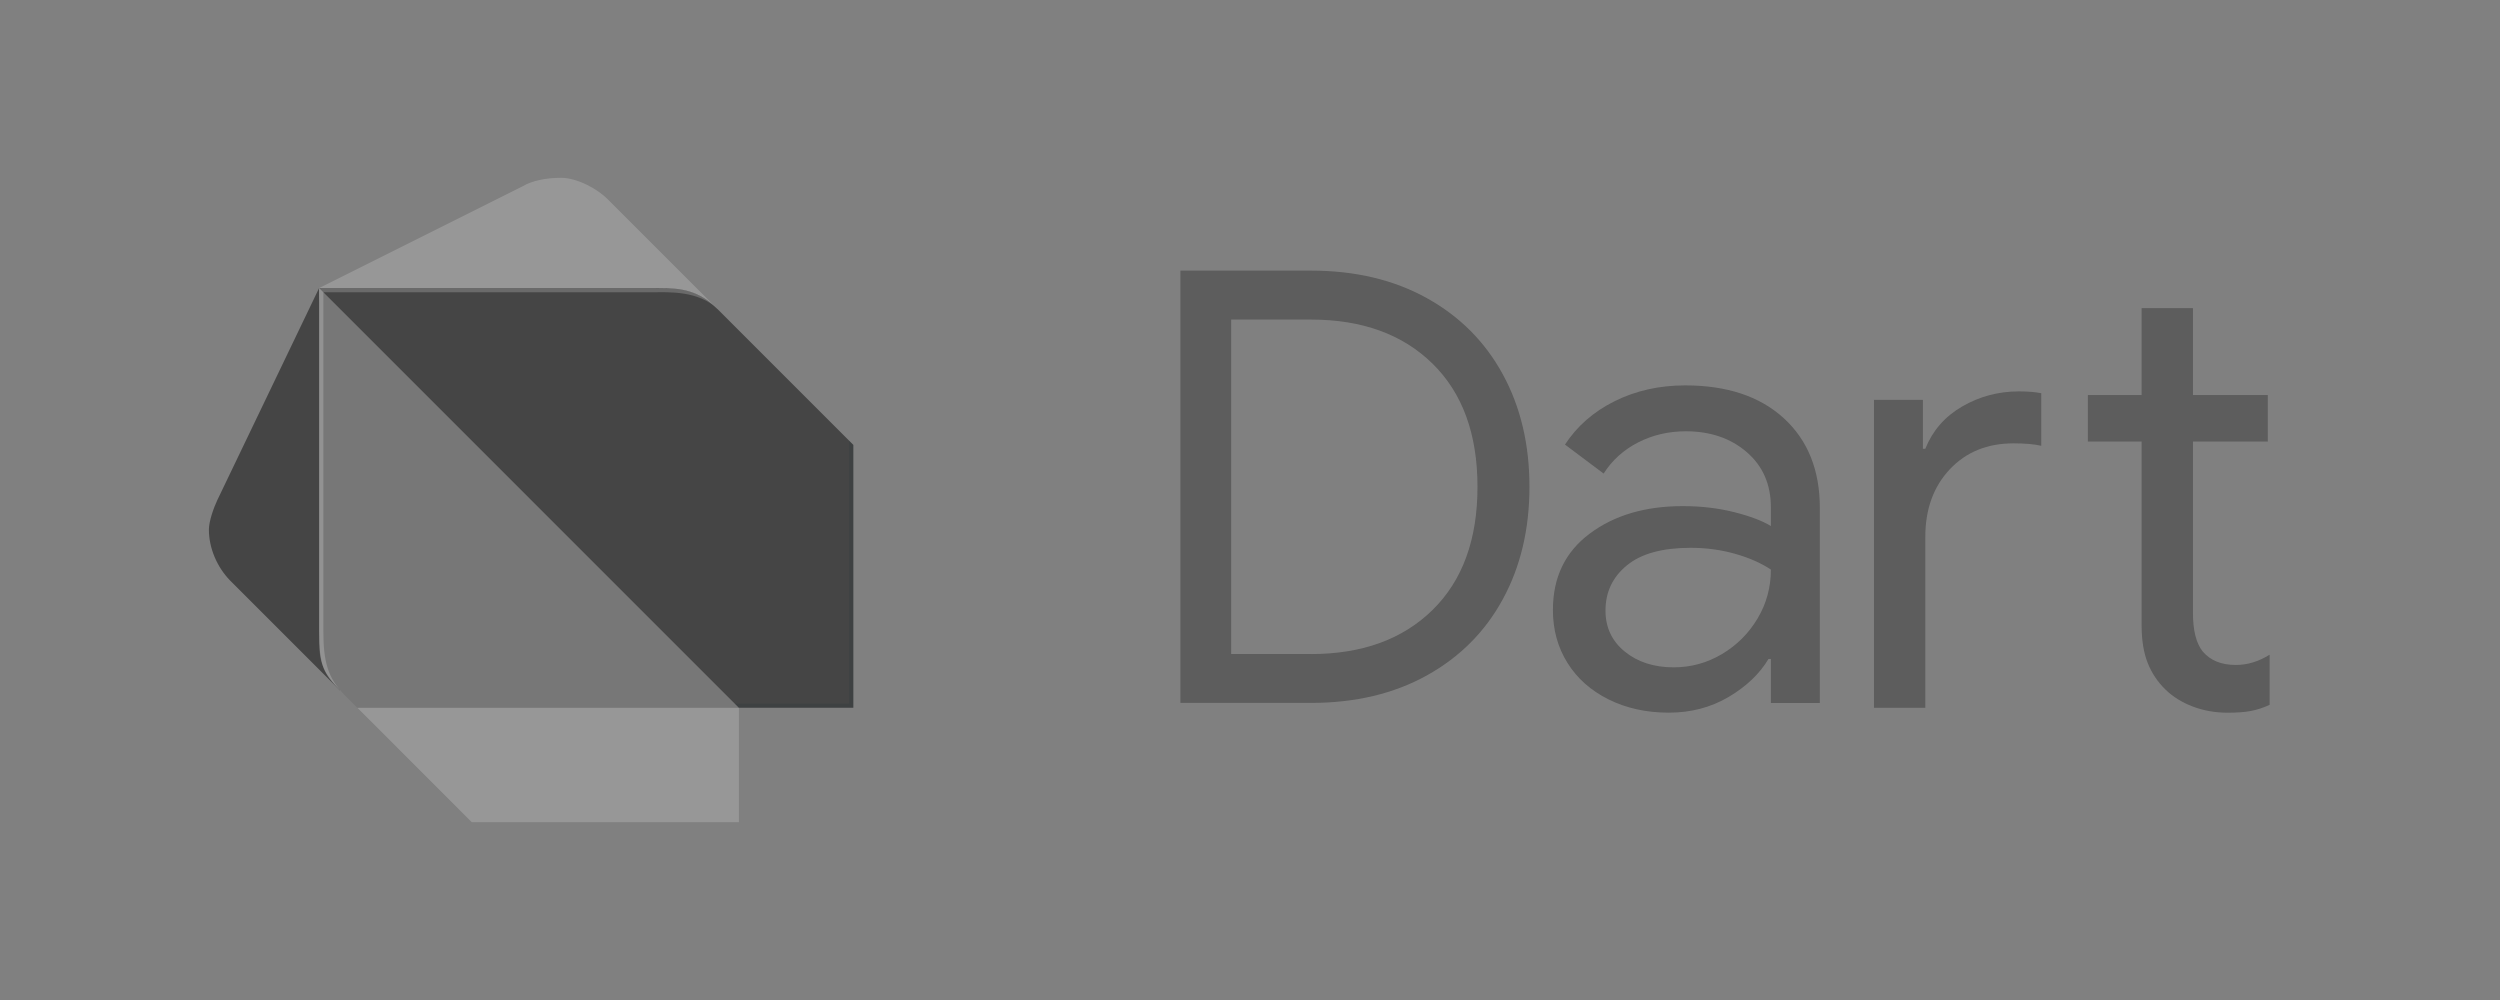 <svg width="100" height="40" viewBox="0 0 100 40" fill="none" xmlns="http://www.w3.org/2000/svg">
<rect x="0" y="0" width="100" height="40" fill="#808080" stroke="none"/>
<g opacity="0.54">
<path d="M47.217 10.825H52.434C54.205 10.825 55.75 11.191 57.072 11.924C58.392 12.657 59.407 13.676 60.115 14.979C60.824 16.283 61.178 17.779 61.178 19.471C61.178 21.162 60.824 22.658 60.115 23.963C59.407 25.268 58.392 26.285 57.072 27.017C55.752 27.75 54.207 28.116 52.434 28.116H47.217V10.825ZM52.434 26.163C54.48 26.163 56.101 25.576 57.301 24.4C58.5 23.224 59.1 21.582 59.1 19.473C59.1 17.363 58.5 15.721 57.301 14.545C56.102 13.369 54.48 12.782 52.434 12.782H49.247V26.161H52.434V26.163Z" fill="#3E3E3E"/>
<path d="M64.339 27.974C63.63 27.62 63.083 27.133 62.697 26.512C62.31 25.892 62.117 25.188 62.117 24.398C62.117 23.093 62.608 22.076 63.591 21.344C64.572 20.611 65.812 20.245 67.31 20.245C68.05 20.245 68.738 20.327 69.374 20.488C70.01 20.649 70.497 20.834 70.836 21.043V20.294C70.836 19.376 70.514 18.639 69.87 18.084C69.227 17.529 68.412 17.251 67.431 17.251C66.738 17.251 66.104 17.401 65.522 17.698C64.943 17.995 64.484 18.41 64.145 18.942L62.6 17.783C63.083 17.043 63.748 16.463 64.592 16.045C65.437 15.626 66.376 15.416 67.407 15.416C69.081 15.416 70.397 15.855 71.355 16.732C72.313 17.611 72.793 18.806 72.793 20.319V28.12H70.836V26.357H70.74C70.385 26.953 69.853 27.459 69.145 27.877C68.437 28.296 67.639 28.506 66.753 28.506C65.854 28.506 65.049 28.328 64.339 27.974ZM68.88 26.163C69.475 25.809 69.95 25.334 70.304 24.739C70.658 24.145 70.836 23.491 70.836 22.783C70.45 22.525 69.975 22.315 69.412 22.154C68.848 21.993 68.253 21.912 67.624 21.912C66.498 21.912 65.647 22.145 65.077 22.613C64.505 23.08 64.219 23.684 64.219 24.423C64.219 25.099 64.477 25.646 64.992 26.065C65.507 26.483 66.159 26.694 66.948 26.694C67.639 26.694 68.285 26.517 68.88 26.163Z" fill="#3E3E3E"/>
<path d="M74.959 15.995H76.915V17.952H77.012C77.302 17.227 77.792 16.664 78.485 16.261C79.177 15.859 79.934 15.656 80.756 15.656C81.11 15.656 81.407 15.681 81.65 15.729V17.831C81.375 17.766 81.006 17.734 80.538 17.734C79.491 17.734 78.642 18.081 77.991 18.772C77.34 19.465 77.012 20.366 77.012 21.476V28.311H74.959V15.995ZM87.708 28.26C87.282 28.097 86.924 27.875 86.632 27.595C86.31 27.285 86.068 26.923 85.907 26.514C85.746 26.105 85.665 25.605 85.665 25.014V17.662H83.515V15.802H85.665V12.325H87.718V15.802H90.712V17.662H87.718V24.525C87.718 25.216 87.846 25.726 88.104 26.055C88.409 26.417 88.852 26.599 89.431 26.599C89.897 26.599 90.35 26.462 90.784 26.188V28.194C90.541 28.305 90.297 28.387 90.047 28.436C89.797 28.485 89.479 28.508 89.092 28.508C88.598 28.506 88.136 28.423 87.708 28.26Z" fill="#3E3E3E"/>
</g>
<path d="M13.614 27.631L9.205 23.222C8.682 22.684 8.356 21.927 8.356 21.186C8.356 20.844 8.55 20.308 8.695 19.999L12.765 11.521L13.614 27.631Z" fill="#454545"/>
<path d="M28.707 12.369L24.298 7.96C23.913 7.574 23.11 7.112 22.433 7.112C21.849 7.112 21.277 7.229 20.906 7.451L12.767 11.521L28.707 12.369Z" fill="#979797"/>
<path d="M18.871 32.888H29.556V28.309L21.585 25.766L14.294 28.309L18.871 32.888Z" fill="#979797"/>
<path d="M12.767 25.258C12.767 26.618 12.937 26.953 13.615 27.633L14.293 28.311H29.555L22.094 19.832L12.767 11.522V25.258Z" fill="#777777"/>
<path d="M26.332 11.521H12.765L29.553 28.309H34.132V17.795L28.707 12.369C27.945 11.604 27.267 11.521 26.332 11.521Z" fill="#454545"/>
<path opacity="0.2" d="M13.784 27.802C13.105 27.12 12.935 26.449 12.935 25.258V11.691L12.765 11.521V25.256C12.767 26.449 12.767 26.779 13.784 27.802Z" fill="white"/>
<path opacity="0.2" d="M33.964 17.626V28.14H29.385L29.555 28.309H34.134V17.797L33.964 17.626Z" fill="#263238"/>
<path opacity="0.2" d="M28.707 12.369C27.866 11.528 27.177 11.521 26.163 11.521H12.767L12.937 11.691H26.165C26.669 11.691 27.947 11.606 28.707 12.369Z" fill="white"/>
</svg>
